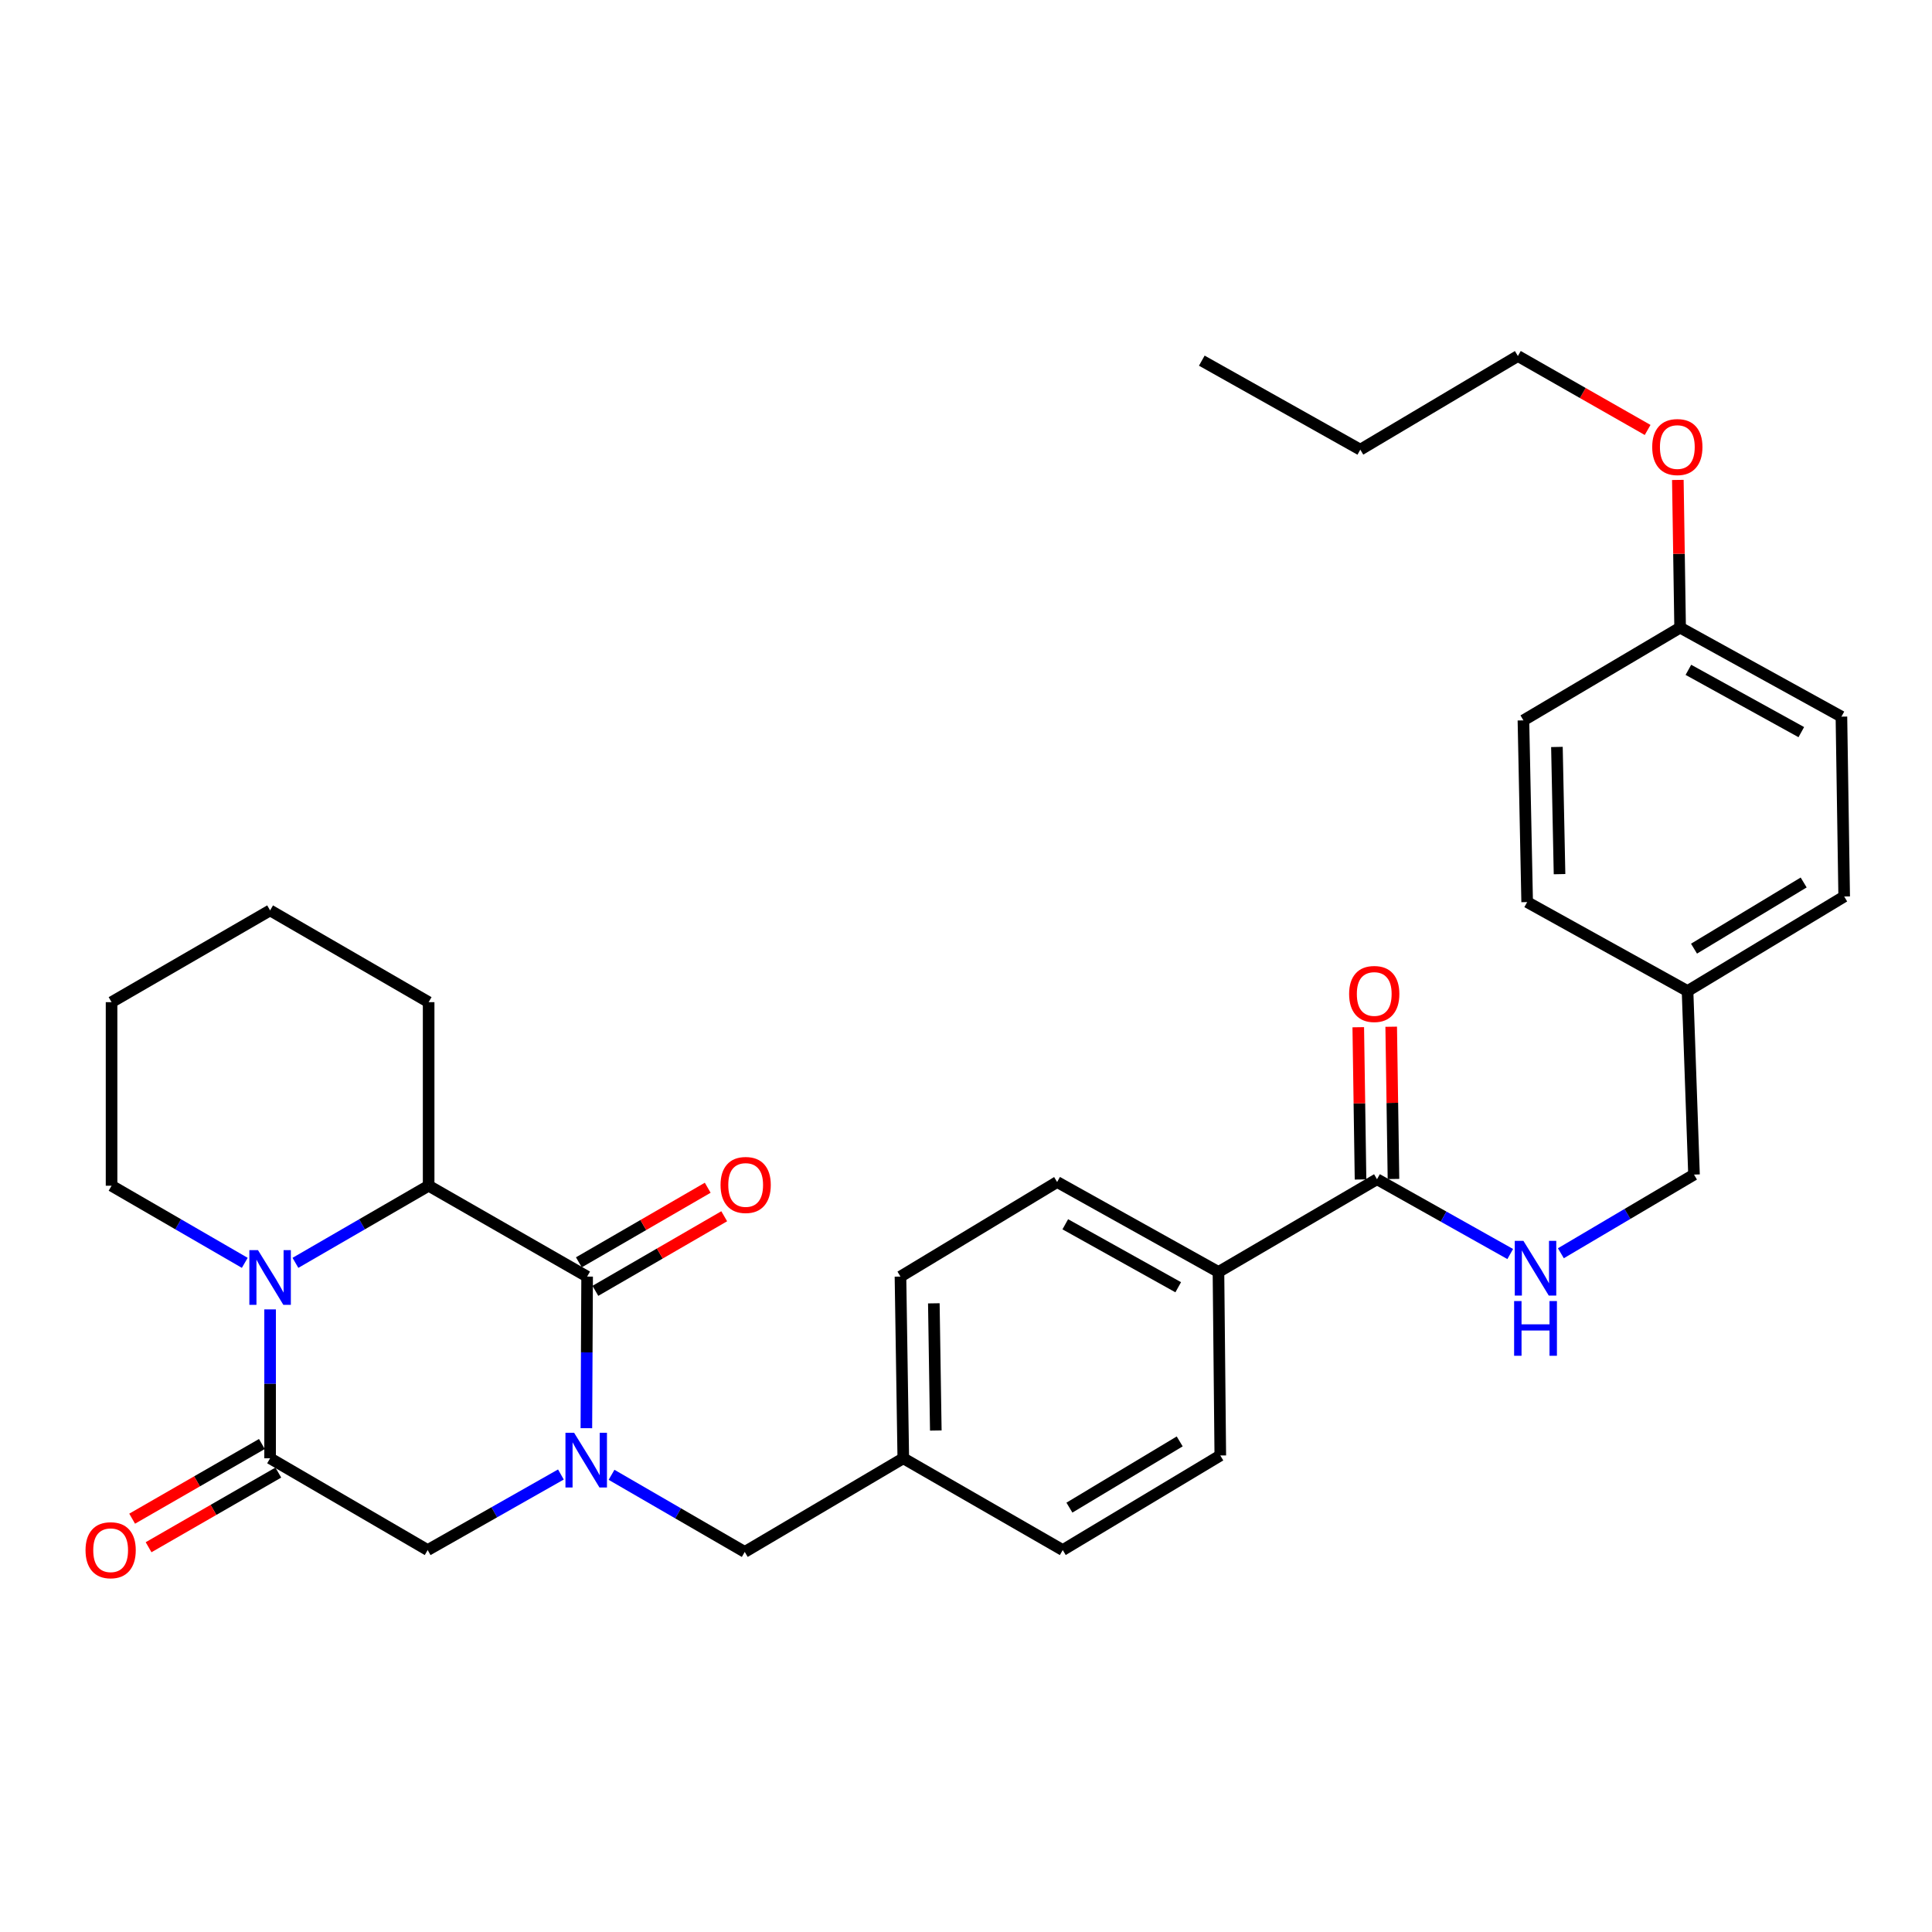 <?xml version='1.0' encoding='iso-8859-1'?>
<svg version='1.1' baseProfile='full'
              xmlns='http://www.w3.org/2000/svg'
                      xmlns:rdkit='http://www.rdkit.org/xml'
                      xmlns:xlink='http://www.w3.org/1999/xlink'
                  xml:space='preserve'
width='1000px' height='1000px' viewBox='0 0 1000 1000'>
<!-- END OF HEADER -->
<rect style='opacity:1.0;fill:#FFFFFF;stroke:none' width='1000' height='1000' x='0' y='0'> </rect>
<path class='bond-0' d='M 303.504,739.23 L 303.699,699.993' style='fill:none;fill-rule:evenodd;stroke:#0000FF;stroke-width:6px;stroke-linecap:butt;stroke-linejoin:miter;stroke-opacity:1' />
<path class='bond-0' d='M 303.699,699.993 L 303.895,660.755' style='fill:none;fill-rule:evenodd;stroke:#000000;stroke-width:6px;stroke-linecap:butt;stroke-linejoin:miter;stroke-opacity:1' />
<path class='bond-4' d='M 290.323,763.195 L 255.842,782.752' style='fill:none;fill-rule:evenodd;stroke:#0000FF;stroke-width:6px;stroke-linecap:butt;stroke-linejoin:miter;stroke-opacity:1' />
<path class='bond-4' d='M 255.842,782.752 L 221.362,802.309' style='fill:none;fill-rule:evenodd;stroke:#000000;stroke-width:6px;stroke-linecap:butt;stroke-linejoin:miter;stroke-opacity:1' />
<path class='bond-6' d='M 316.532,763.356 L 351.006,783.315' style='fill:none;fill-rule:evenodd;stroke:#0000FF;stroke-width:6px;stroke-linecap:butt;stroke-linejoin:miter;stroke-opacity:1' />
<path class='bond-6' d='M 351.006,783.315 L 385.481,803.275' style='fill:none;fill-rule:evenodd;stroke:#000000;stroke-width:6px;stroke-linecap:butt;stroke-linejoin:miter;stroke-opacity:1' />
<path class='bond-3' d='M 303.895,660.755 L 221.864,613.729' style='fill:none;fill-rule:evenodd;stroke:#000000;stroke-width:6px;stroke-linecap:butt;stroke-linejoin:miter;stroke-opacity:1' />
<path class='bond-8' d='M 308.166,668.134 L 341.511,648.833' style='fill:none;fill-rule:evenodd;stroke:#000000;stroke-width:6px;stroke-linecap:butt;stroke-linejoin:miter;stroke-opacity:1' />
<path class='bond-8' d='M 341.511,648.833 L 374.855,629.531' style='fill:none;fill-rule:evenodd;stroke:#FF0000;stroke-width:6px;stroke-linecap:butt;stroke-linejoin:miter;stroke-opacity:1' />
<path class='bond-8' d='M 299.623,653.376 L 332.968,634.075' style='fill:none;fill-rule:evenodd;stroke:#000000;stroke-width:6px;stroke-linecap:butt;stroke-linejoin:miter;stroke-opacity:1' />
<path class='bond-8' d='M 332.968,634.075 L 366.313,614.773' style='fill:none;fill-rule:evenodd;stroke:#FF0000;stroke-width:6px;stroke-linecap:butt;stroke-linejoin:miter;stroke-opacity:1' />
<path class='bond-1' d='M 139.804,677.738 L 139.804,716.273' style='fill:none;fill-rule:evenodd;stroke:#0000FF;stroke-width:6px;stroke-linecap:butt;stroke-linejoin:miter;stroke-opacity:1' />
<path class='bond-1' d='M 139.804,716.273 L 139.804,754.808' style='fill:none;fill-rule:evenodd;stroke:#000000;stroke-width:6px;stroke-linecap:butt;stroke-linejoin:miter;stroke-opacity:1' />
<path class='bond-16' d='M 126.694,653.648 L 92.219,633.688' style='fill:none;fill-rule:evenodd;stroke:#0000FF;stroke-width:6px;stroke-linecap:butt;stroke-linejoin:miter;stroke-opacity:1' />
<path class='bond-16' d='M 92.219,633.688 L 57.744,613.729' style='fill:none;fill-rule:evenodd;stroke:#000000;stroke-width:6px;stroke-linecap:butt;stroke-linejoin:miter;stroke-opacity:1' />
<path class='bond-32' d='M 152.915,653.648 L 187.389,633.688' style='fill:none;fill-rule:evenodd;stroke:#0000FF;stroke-width:6px;stroke-linecap:butt;stroke-linejoin:miter;stroke-opacity:1' />
<path class='bond-32' d='M 187.389,633.688 L 221.864,613.729' style='fill:none;fill-rule:evenodd;stroke:#000000;stroke-width:6px;stroke-linecap:butt;stroke-linejoin:miter;stroke-opacity:1' />
<path class='bond-2' d='M 139.804,754.808 L 221.362,802.309' style='fill:none;fill-rule:evenodd;stroke:#000000;stroke-width:6px;stroke-linecap:butt;stroke-linejoin:miter;stroke-opacity:1' />
<path class='bond-10' d='M 135.551,747.419 L 101.975,766.743' style='fill:none;fill-rule:evenodd;stroke:#000000;stroke-width:6px;stroke-linecap:butt;stroke-linejoin:miter;stroke-opacity:1' />
<path class='bond-10' d='M 101.975,766.743 L 68.398,786.067' style='fill:none;fill-rule:evenodd;stroke:#FF0000;stroke-width:6px;stroke-linecap:butt;stroke-linejoin:miter;stroke-opacity:1' />
<path class='bond-10' d='M 144.057,762.198 L 110.481,781.522' style='fill:none;fill-rule:evenodd;stroke:#000000;stroke-width:6px;stroke-linecap:butt;stroke-linejoin:miter;stroke-opacity:1' />
<path class='bond-10' d='M 110.481,781.522 L 76.904,800.846' style='fill:none;fill-rule:evenodd;stroke:#FF0000;stroke-width:6px;stroke-linecap:butt;stroke-linejoin:miter;stroke-opacity:1' />
<path class='bond-25' d='M 221.864,613.729 L 221.864,518.719' style='fill:none;fill-rule:evenodd;stroke:#000000;stroke-width:6px;stroke-linecap:butt;stroke-linejoin:miter;stroke-opacity:1' />
<path class='bond-5' d='M 712.734,610.366 L 630.674,658.368' style='fill:none;fill-rule:evenodd;stroke:#000000;stroke-width:6px;stroke-linecap:butt;stroke-linejoin:miter;stroke-opacity:1' />
<path class='bond-7' d='M 712.734,610.366 L 747.213,629.725' style='fill:none;fill-rule:evenodd;stroke:#000000;stroke-width:6px;stroke-linecap:butt;stroke-linejoin:miter;stroke-opacity:1' />
<path class='bond-7' d='M 747.213,629.725 L 781.692,649.084' style='fill:none;fill-rule:evenodd;stroke:#0000FF;stroke-width:6px;stroke-linecap:butt;stroke-linejoin:miter;stroke-opacity:1' />
<path class='bond-11' d='M 721.259,610.239 L 720.672,570.835' style='fill:none;fill-rule:evenodd;stroke:#000000;stroke-width:6px;stroke-linecap:butt;stroke-linejoin:miter;stroke-opacity:1' />
<path class='bond-11' d='M 720.672,570.835 L 720.084,531.431' style='fill:none;fill-rule:evenodd;stroke:#FF0000;stroke-width:6px;stroke-linecap:butt;stroke-linejoin:miter;stroke-opacity:1' />
<path class='bond-11' d='M 704.209,610.493 L 703.621,571.089' style='fill:none;fill-rule:evenodd;stroke:#000000;stroke-width:6px;stroke-linecap:butt;stroke-linejoin:miter;stroke-opacity:1' />
<path class='bond-11' d='M 703.621,571.089 L 703.034,531.686' style='fill:none;fill-rule:evenodd;stroke:#FF0000;stroke-width:6px;stroke-linecap:butt;stroke-linejoin:miter;stroke-opacity:1' />
<path class='bond-14' d='M 385.481,803.275 L 467.54,754.808' style='fill:none;fill-rule:evenodd;stroke:#000000;stroke-width:6px;stroke-linecap:butt;stroke-linejoin:miter;stroke-opacity:1' />
<path class='bond-15' d='M 807.906,648.683 L 842.361,628.326' style='fill:none;fill-rule:evenodd;stroke:#0000FF;stroke-width:6px;stroke-linecap:butt;stroke-linejoin:miter;stroke-opacity:1' />
<path class='bond-15' d='M 842.361,628.326 L 876.815,607.969' style='fill:none;fill-rule:evenodd;stroke:#000000;stroke-width:6px;stroke-linecap:butt;stroke-linejoin:miter;stroke-opacity:1' />
<path class='bond-9' d='M 630.674,658.368 L 547.165,611.806' style='fill:none;fill-rule:evenodd;stroke:#000000;stroke-width:6px;stroke-linecap:butt;stroke-linejoin:miter;stroke-opacity:1' />
<path class='bond-9' d='M 609.844,666.277 L 551.387,633.684' style='fill:none;fill-rule:evenodd;stroke:#000000;stroke-width:6px;stroke-linecap:butt;stroke-linejoin:miter;stroke-opacity:1' />
<path class='bond-33' d='M 630.674,658.368 L 631.622,753.35' style='fill:none;fill-rule:evenodd;stroke:#000000;stroke-width:6px;stroke-linecap:butt;stroke-linejoin:miter;stroke-opacity:1' />
<path class='bond-12' d='M 547.165,611.806 L 466.081,660.755' style='fill:none;fill-rule:evenodd;stroke:#000000;stroke-width:6px;stroke-linecap:butt;stroke-linejoin:miter;stroke-opacity:1' />
<path class='bond-13' d='M 631.622,753.35 L 550.074,802.309' style='fill:none;fill-rule:evenodd;stroke:#000000;stroke-width:6px;stroke-linecap:butt;stroke-linejoin:miter;stroke-opacity:1' />
<path class='bond-13' d='M 610.612,746.074 L 553.528,780.345' style='fill:none;fill-rule:evenodd;stroke:#000000;stroke-width:6px;stroke-linecap:butt;stroke-linejoin:miter;stroke-opacity:1' />
<path class='bond-19' d='M 467.54,754.808 L 550.074,802.309' style='fill:none;fill-rule:evenodd;stroke:#000000;stroke-width:6px;stroke-linecap:butt;stroke-linejoin:miter;stroke-opacity:1' />
<path class='bond-20' d='M 467.54,754.808 L 466.081,660.755' style='fill:none;fill-rule:evenodd;stroke:#000000;stroke-width:6px;stroke-linecap:butt;stroke-linejoin:miter;stroke-opacity:1' />
<path class='bond-20' d='M 484.372,740.436 L 483.351,674.599' style='fill:none;fill-rule:evenodd;stroke:#000000;stroke-width:6px;stroke-linecap:butt;stroke-linejoin:miter;stroke-opacity:1' />
<path class='bond-17' d='M 876.815,607.969 L 873.471,512.959' style='fill:none;fill-rule:evenodd;stroke:#000000;stroke-width:6px;stroke-linecap:butt;stroke-linejoin:miter;stroke-opacity:1' />
<path class='bond-28' d='M 57.744,613.729 L 57.744,518.719' style='fill:none;fill-rule:evenodd;stroke:#000000;stroke-width:6px;stroke-linecap:butt;stroke-linejoin:miter;stroke-opacity:1' />
<path class='bond-21' d='M 873.471,512.959 L 790.455,466.918' style='fill:none;fill-rule:evenodd;stroke:#000000;stroke-width:6px;stroke-linecap:butt;stroke-linejoin:miter;stroke-opacity:1' />
<path class='bond-22' d='M 873.471,512.959 L 954.545,464.028' style='fill:none;fill-rule:evenodd;stroke:#000000;stroke-width:6px;stroke-linecap:butt;stroke-linejoin:miter;stroke-opacity:1' />
<path class='bond-22' d='M 876.821,491.02 L 933.573,456.768' style='fill:none;fill-rule:evenodd;stroke:#000000;stroke-width:6px;stroke-linecap:butt;stroke-linejoin:miter;stroke-opacity:1' />
<path class='bond-18' d='M 869.625,324.862 L 953.115,370.932' style='fill:none;fill-rule:evenodd;stroke:#000000;stroke-width:6px;stroke-linecap:butt;stroke-linejoin:miter;stroke-opacity:1' />
<path class='bond-18' d='M 873.91,346.703 L 932.353,378.952' style='fill:none;fill-rule:evenodd;stroke:#000000;stroke-width:6px;stroke-linecap:butt;stroke-linejoin:miter;stroke-opacity:1' />
<path class='bond-26' d='M 869.625,324.862 L 869.036,286.636' style='fill:none;fill-rule:evenodd;stroke:#000000;stroke-width:6px;stroke-linecap:butt;stroke-linejoin:miter;stroke-opacity:1' />
<path class='bond-26' d='M 869.036,286.636 L 868.448,248.41' style='fill:none;fill-rule:evenodd;stroke:#FF0000;stroke-width:6px;stroke-linecap:butt;stroke-linejoin:miter;stroke-opacity:1' />
<path class='bond-35' d='M 869.625,324.862 L 788.522,372.865' style='fill:none;fill-rule:evenodd;stroke:#000000;stroke-width:6px;stroke-linecap:butt;stroke-linejoin:miter;stroke-opacity:1' />
<path class='bond-23' d='M 790.455,466.918 L 788.522,372.865' style='fill:none;fill-rule:evenodd;stroke:#000000;stroke-width:6px;stroke-linecap:butt;stroke-linejoin:miter;stroke-opacity:1' />
<path class='bond-23' d='M 807.214,452.459 L 805.861,386.622' style='fill:none;fill-rule:evenodd;stroke:#000000;stroke-width:6px;stroke-linecap:butt;stroke-linejoin:miter;stroke-opacity:1' />
<path class='bond-24' d='M 954.545,464.028 L 953.115,370.932' style='fill:none;fill-rule:evenodd;stroke:#000000;stroke-width:6px;stroke-linecap:butt;stroke-linejoin:miter;stroke-opacity:1' />
<path class='bond-30' d='M 221.864,518.719 L 139.804,471.219' style='fill:none;fill-rule:evenodd;stroke:#000000;stroke-width:6px;stroke-linecap:butt;stroke-linejoin:miter;stroke-opacity:1' />
<path class='bond-27' d='M 852.81,222.549 L 819.231,203.412' style='fill:none;fill-rule:evenodd;stroke:#FF0000;stroke-width:6px;stroke-linecap:butt;stroke-linejoin:miter;stroke-opacity:1' />
<path class='bond-27' d='M 819.231,203.412 L 785.652,184.275' style='fill:none;fill-rule:evenodd;stroke:#000000;stroke-width:6px;stroke-linecap:butt;stroke-linejoin:miter;stroke-opacity:1' />
<path class='bond-29' d='M 785.652,184.275 L 704.094,232.742' style='fill:none;fill-rule:evenodd;stroke:#000000;stroke-width:6px;stroke-linecap:butt;stroke-linejoin:miter;stroke-opacity:1' />
<path class='bond-34' d='M 57.744,518.719 L 139.804,471.219' style='fill:none;fill-rule:evenodd;stroke:#000000;stroke-width:6px;stroke-linecap:butt;stroke-linejoin:miter;stroke-opacity:1' />
<path class='bond-31' d='M 704.094,232.742 L 622.053,186.672' style='fill:none;fill-rule:evenodd;stroke:#000000;stroke-width:6px;stroke-linecap:butt;stroke-linejoin:miter;stroke-opacity:1' />
<path  class='atom-0' d='M 297.161 741.605
L 306.441 756.605
Q 307.361 758.085, 308.841 760.765
Q 310.321 763.445, 310.401 763.605
L 310.401 741.605
L 314.161 741.605
L 314.161 769.925
L 310.281 769.925
L 300.321 753.525
Q 299.161 751.605, 297.921 749.405
Q 296.721 747.205, 296.361 746.525
L 296.361 769.925
L 292.681 769.925
L 292.681 741.605
L 297.161 741.605
' fill='#0000FF'/>
<path  class='atom-2' d='M 133.544 647.079
L 142.824 662.079
Q 143.744 663.559, 145.224 666.239
Q 146.704 668.919, 146.784 669.079
L 146.784 647.079
L 150.544 647.079
L 150.544 675.399
L 146.664 675.399
L 136.704 658.999
Q 135.544 657.079, 134.304 654.879
Q 133.104 652.679, 132.744 651.999
L 132.744 675.399
L 129.064 675.399
L 129.064 647.079
L 133.544 647.079
' fill='#0000FF'/>
<path  class='atom-8' d='M 788.524 642.275
L 797.804 657.275
Q 798.724 658.755, 800.204 661.435
Q 801.684 664.115, 801.764 664.275
L 801.764 642.275
L 805.524 642.275
L 805.524 670.595
L 801.644 670.595
L 791.684 654.195
Q 790.524 652.275, 789.284 650.075
Q 788.084 647.875, 787.724 647.195
L 787.724 670.595
L 784.044 670.595
L 784.044 642.275
L 788.524 642.275
' fill='#0000FF'/>
<path  class='atom-8' d='M 783.704 673.427
L 787.544 673.427
L 787.544 685.467
L 802.024 685.467
L 802.024 673.427
L 805.864 673.427
L 805.864 701.747
L 802.024 701.747
L 802.024 688.667
L 787.544 688.667
L 787.544 701.747
L 783.704 701.747
L 783.704 673.427
' fill='#0000FF'/>
<path  class='atom-9' d='M 372.954 613.335
Q 372.954 606.535, 376.314 602.735
Q 379.674 598.935, 385.954 598.935
Q 392.234 598.935, 395.594 602.735
Q 398.954 606.535, 398.954 613.335
Q 398.954 620.215, 395.554 624.135
Q 392.154 628.015, 385.954 628.015
Q 379.714 628.015, 376.314 624.135
Q 372.954 620.255, 372.954 613.335
M 385.954 624.815
Q 390.274 624.815, 392.594 621.935
Q 394.954 619.015, 394.954 613.335
Q 394.954 607.775, 392.594 604.975
Q 390.274 602.135, 385.954 602.135
Q 381.634 602.135, 379.274 604.935
Q 376.954 607.735, 376.954 613.335
Q 376.954 619.055, 379.274 621.935
Q 381.634 624.815, 385.954 624.815
' fill='#FF0000'/>
<path  class='atom-11' d='M 44.271 802.389
Q 44.271 795.589, 47.631 791.789
Q 50.991 787.989, 57.271 787.989
Q 63.551 787.989, 66.911 791.789
Q 70.271 795.589, 70.271 802.389
Q 70.271 809.269, 66.871 813.189
Q 63.471 817.069, 57.271 817.069
Q 51.031 817.069, 47.631 813.189
Q 44.271 809.309, 44.271 802.389
M 57.271 813.869
Q 61.591 813.869, 63.911 810.989
Q 66.271 808.069, 66.271 802.389
Q 66.271 796.829, 63.911 794.029
Q 61.591 791.189, 57.271 791.189
Q 52.951 791.189, 50.591 793.989
Q 48.271 796.789, 48.271 802.389
Q 48.271 808.109, 50.591 810.989
Q 52.951 813.869, 57.271 813.869
' fill='#FF0000'/>
<path  class='atom-12' d='M 698.303 514.479
Q 698.303 507.679, 701.663 503.879
Q 705.023 500.079, 711.303 500.079
Q 717.583 500.079, 720.943 503.879
Q 724.303 507.679, 724.303 514.479
Q 724.303 521.359, 720.903 525.279
Q 717.503 529.159, 711.303 529.159
Q 705.063 529.159, 701.663 525.279
Q 698.303 521.399, 698.303 514.479
M 711.303 525.959
Q 715.623 525.959, 717.943 523.079
Q 720.303 520.159, 720.303 514.479
Q 720.303 508.919, 717.943 506.119
Q 715.623 503.279, 711.303 503.279
Q 706.983 503.279, 704.623 506.079
Q 702.303 508.879, 702.303 514.479
Q 702.303 520.199, 704.623 523.079
Q 706.983 525.959, 711.303 525.959
' fill='#FF0000'/>
<path  class='atom-27' d='M 855.185 231.391
Q 855.185 224.591, 858.545 220.791
Q 861.905 216.991, 868.185 216.991
Q 874.465 216.991, 877.825 220.791
Q 881.185 224.591, 881.185 231.391
Q 881.185 238.271, 877.785 242.191
Q 874.385 246.071, 868.185 246.071
Q 861.945 246.071, 858.545 242.191
Q 855.185 238.311, 855.185 231.391
M 868.185 242.871
Q 872.505 242.871, 874.825 239.991
Q 877.185 237.071, 877.185 231.391
Q 877.185 225.831, 874.825 223.031
Q 872.505 220.191, 868.185 220.191
Q 863.865 220.191, 861.505 222.991
Q 859.185 225.791, 859.185 231.391
Q 859.185 237.111, 861.505 239.991
Q 863.865 242.871, 868.185 242.871
' fill='#FF0000'/>
</svg>
